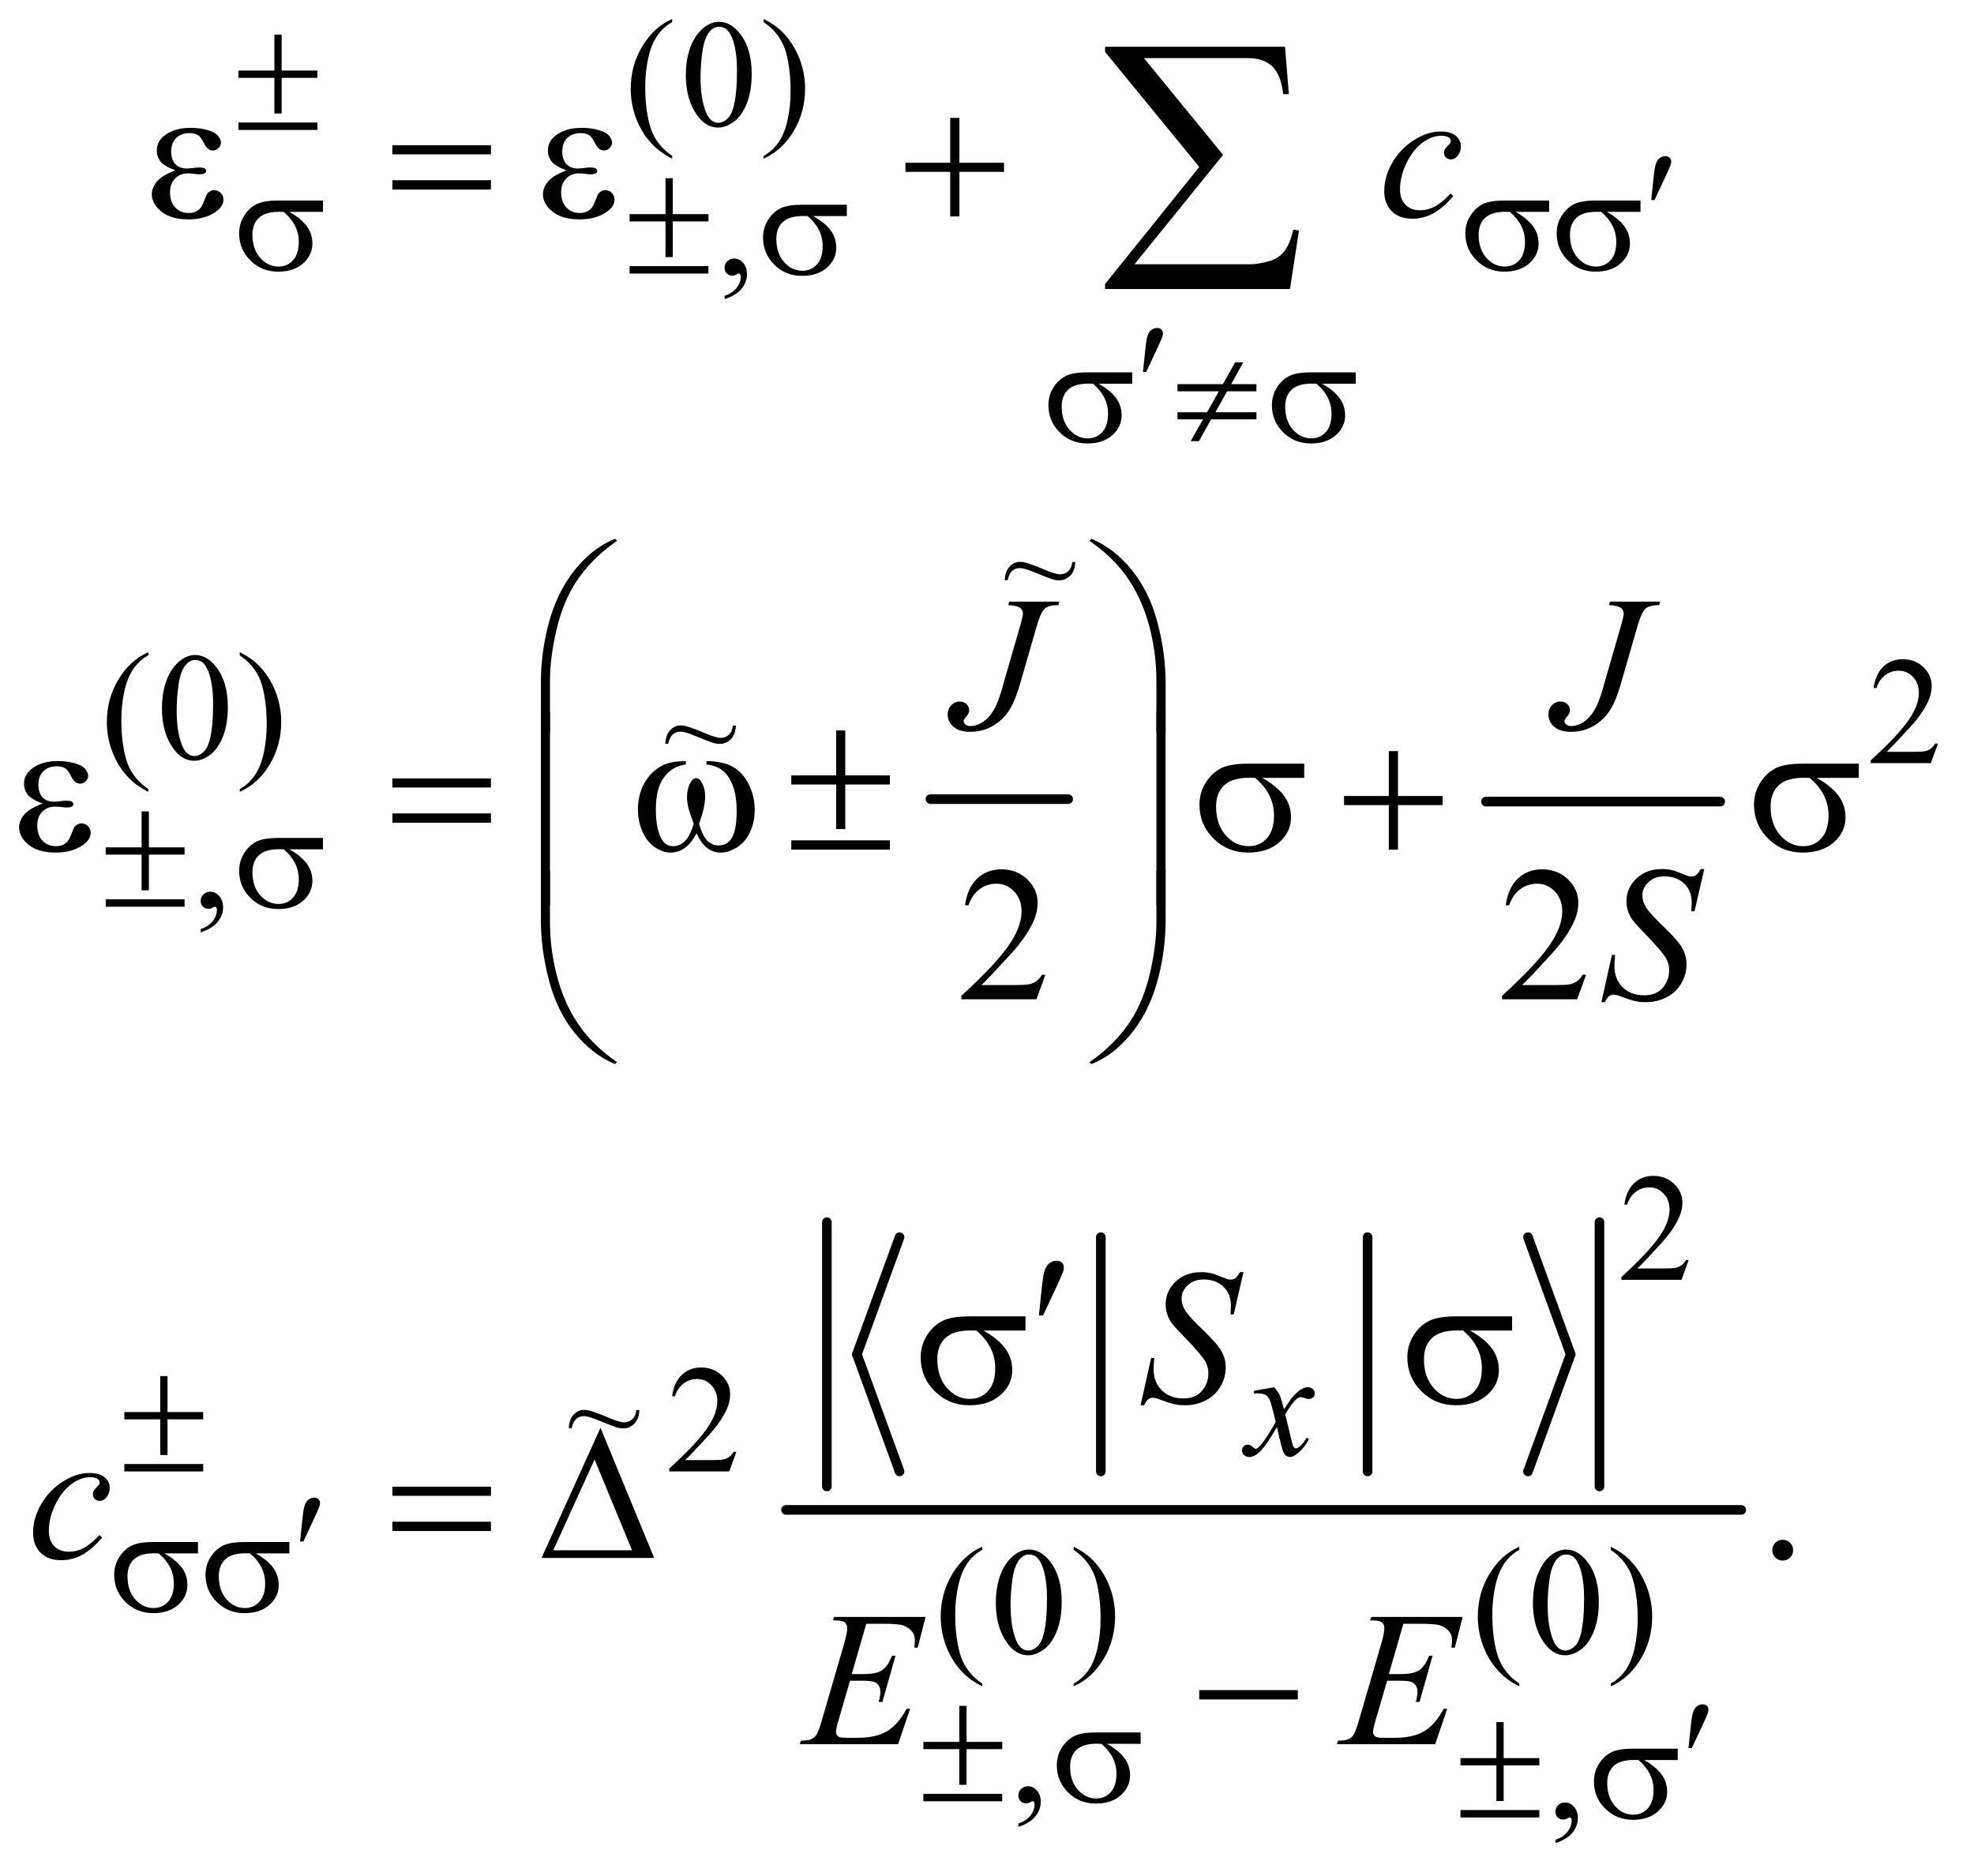 <?xml version="1.0" encoding="UTF-8"?>
<!DOCTYPE svg PUBLIC '-//W3C//DTD SVG 1.0//EN'
          'http://www.w3.org/TR/2001/REC-SVG-20010904/DTD/svg10.dtd'>
<svg stroke-dasharray="none" shape-rendering="auto" xmlns="http://www.w3.org/2000/svg" font-family="'Dialog'" text-rendering="auto" width="161" fill-opacity="1" color-interpolation="auto" color-rendering="auto" preserveAspectRatio="xMidYMid meet" font-size="12px" viewBox="0 0 161 153" fill="black" xmlns:xlink="http://www.w3.org/1999/xlink" stroke="black" image-rendering="auto" stroke-miterlimit="10" stroke-linecap="square" stroke-linejoin="miter" font-style="normal" stroke-width="1" height="153" stroke-dashoffset="0" font-weight="normal" stroke-opacity="1"
><!--Generated by the Batik Graphics2D SVG Generator--><defs id="genericDefs"
  /><g
  ><defs id="defs1"
    ><clipPath clipPathUnits="userSpaceOnUse" id="clipPath1"
      ><path d="M1.047 1.794 L103.018 1.794 L103.018 98.832 L1.047 98.832 L1.047 1.794 Z"
      /></clipPath
      ><clipPath clipPathUnits="userSpaceOnUse" id="clipPath2"
      ><path d="M33.457 57.301 L33.457 3157.574 L3291.324 3157.574 L3291.324 57.301 Z"
      /></clipPath
      ><clipPath clipPathUnits="userSpaceOnUse" id="clipPath3"
      ><path d="M1.047 1.794 L1.047 98.832 L103.018 98.832 L103.018 1.794 Z"
      /></clipPath
    ></defs
    ><g stroke-width="16" transform="scale(1.576,1.576) translate(-1.047,-1.794) matrix(0.031,0,0,0.031,0,0)" stroke-linejoin="round" stroke-linecap="round"
    ><line y2="1392" fill="none" x1="1587" clip-path="url(#clipPath2)" x2="1817" y1="1392"
    /></g
    ><g stroke-width="16" transform="matrix(0.049,0,0,0.049,-1.65,-2.826)" stroke-linejoin="round" stroke-linecap="round"
    ><line y2="1392" fill="none" x1="2507" clip-path="url(#clipPath2)" x2="2897" y1="1392"
    /></g
    ><g stroke-width="16" transform="matrix(0.049,0,0,0.049,-1.65,-2.826)" stroke-linejoin="round" stroke-linecap="round"
    ><line y2="2312" fill="none" x1="1531" clip-path="url(#clipPath2)" x2="1460" y1="2117"
    /></g
    ><g stroke-width="16" transform="matrix(0.049,0,0,0.049,-1.65,-2.826)" stroke-linejoin="round" stroke-linecap="round"
    ><line y2="2507" fill="none" x1="1460" clip-path="url(#clipPath2)" x2="1531" y1="2312"
    /></g
    ><g stroke-width="16" transform="matrix(0.049,0,0,0.049,-1.65,-2.826)" stroke-linejoin="round" stroke-linecap="round"
    ><line y2="2507" fill="none" x1="1866" clip-path="url(#clipPath2)" x2="1866" y1="2117"
    /></g
    ><g stroke-width="16" transform="matrix(0.049,0,0,0.049,-1.65,-2.826)" stroke-linejoin="round" stroke-linecap="round"
    ><line y2="2507" fill="none" x1="2310" clip-path="url(#clipPath2)" x2="2310" y1="2117"
    /></g
    ><g stroke-width="16" transform="matrix(0.049,0,0,0.049,-1.65,-2.826)" stroke-linejoin="round" stroke-linecap="round"
    ><line y2="2312" fill="none" x1="2577" clip-path="url(#clipPath2)" x2="2648" y1="2117"
    /></g
    ><g stroke-width="16" transform="matrix(0.049,0,0,0.049,-1.65,-2.826)" stroke-linejoin="round" stroke-linecap="round"
    ><line y2="2507" fill="none" x1="2648" clip-path="url(#clipPath2)" x2="2577" y1="2312"
    /></g
    ><g stroke-width="16" transform="matrix(0.049,0,0,0.049,-1.65,-2.826)" stroke-linejoin="round" stroke-linecap="round"
    ><line y2="2532" fill="none" x1="1410" clip-path="url(#clipPath2)" x2="1410" y1="2092"
    /></g
    ><g stroke-width="16" transform="matrix(0.049,0,0,0.049,-1.65,-2.826)" stroke-linejoin="round" stroke-linecap="round"
    ><line y2="2532" fill="none" x1="2696" clip-path="url(#clipPath2)" x2="2696" y1="2092"
    /></g
    ><g stroke-width="16" transform="matrix(0.049,0,0,0.049,-1.65,-2.826)" stroke-linejoin="round" stroke-linecap="round"
    ><line y2="2571" fill="none" x1="1342" clip-path="url(#clipPath2)" x2="2932" y1="2571"
    /></g
    ><g transform="matrix(0.049,0,0,0.049,-1.65,-2.826)"
    ><path d="M1152.5 317.125 L1152.5 321.75 Q1133.625 312.25 1121 299.5 Q1103 281.375 1093.25 256.75 Q1083.5 232.125 1083.5 205.625 Q1083.5 166.875 1102.625 134.938 Q1121.75 103 1152.5 89.25 L1152.5 94.5 Q1137.125 103 1127.25 117.75 Q1117.375 132.5 1112.5 155.125 Q1107.625 177.75 1107.625 202.375 Q1107.625 229.125 1111.75 251 Q1115 268.25 1119.625 278.688 Q1124.25 289.125 1132.062 298.75 Q1139.875 308.375 1152.5 317.125 ZM1175.25 183.25 Q1175.25 154.25 1184 133.312 Q1192.75 112.375 1207.25 102.125 Q1218.5 94 1230.5 94 Q1250 94 1265.5 113.875 Q1284.875 138.5 1284.875 180.625 Q1284.875 210.125 1276.375 230.75 Q1267.875 251.375 1254.688 260.688 Q1241.5 270 1229.25 270 Q1205 270 1188.875 241.375 Q1175.25 217.25 1175.25 183.25 ZM1199.75 186.375 Q1199.75 221.375 1208.375 243.5 Q1215.5 262.125 1229.625 262.125 Q1236.375 262.125 1243.625 256.062 Q1250.875 250 1254.625 235.75 Q1260.375 214.25 1260.375 175.125 Q1260.375 146.125 1254.375 126.75 Q1249.875 112.375 1242.75 106.375 Q1237.625 102.25 1230.375 102.25 Q1221.875 102.25 1215.25 109.875 Q1206.25 120.25 1203 142.5 Q1199.75 164.75 1199.75 186.375 ZM1304.75 94.5 L1304.75 89.25 Q1323.75 98.625 1336.375 111.375 Q1354.25 129.625 1364 154.188 Q1373.75 178.75 1373.75 205.375 Q1373.75 244.125 1354.688 276.062 Q1335.625 308 1304.75 321.75 L1304.75 317.125 Q1320.125 308.5 1330.062 293.812 Q1340 279.125 1344.812 256.438 Q1349.625 233.75 1349.625 209.125 Q1349.625 182.5 1345.5 160.5 Q1342.375 143.25 1337.688 132.875 Q1333 122.5 1325.25 112.875 Q1317.5 103.25 1304.75 94.5 Z" stroke="none" clip-path="url(#clipPath2)"
    /></g
    ><g transform="matrix(0.049,0,0,0.049,-1.65,-2.826)"
    ><path d="M1239.75 555.625 L1239.75 550.125 Q1252.625 545.875 1259.688 536.938 Q1266.75 528 1266.75 518 Q1266.75 515.625 1265.625 514 Q1264.75 512.875 1263.875 512.875 Q1262.5 512.875 1257.875 515.375 Q1255.625 516.5 1253.125 516.5 Q1247 516.5 1243.375 512.875 Q1239.75 509.25 1239.75 502.875 Q1239.75 496.75 1244.438 492.375 Q1249.125 488 1255.875 488 Q1264.125 488 1270.562 495.188 Q1277 502.375 1277 514.25 Q1277 527.125 1268.062 538.188 Q1259.125 549.25 1239.75 555.625 Z" stroke="none" clip-path="url(#clipPath2)"
    /></g
    ><g transform="matrix(0.049,0,0,0.049,-1.65,-2.826)"
    ><path d="M280.5 1371.125 L280.5 1375.75 Q261.625 1366.25 249 1353.5 Q231 1335.375 221.25 1310.75 Q211.5 1286.125 211.5 1259.625 Q211.5 1220.875 230.625 1188.938 Q249.75 1157 280.5 1143.25 L280.5 1148.5 Q265.125 1157 255.25 1171.75 Q245.375 1186.5 240.5 1209.125 Q235.625 1231.75 235.625 1256.375 Q235.625 1283.125 239.75 1305 Q243 1322.25 247.625 1332.688 Q252.25 1343.125 260.062 1352.75 Q267.875 1362.375 280.5 1371.125 ZM303.25 1237.25 Q303.25 1208.25 312 1187.312 Q320.75 1166.375 335.25 1156.125 Q346.5 1148 358.5 1148 Q378 1148 393.5 1167.875 Q412.875 1192.5 412.875 1234.625 Q412.875 1264.125 404.375 1284.75 Q395.875 1305.375 382.688 1314.688 Q369.5 1324 357.25 1324 Q333 1324 316.875 1295.375 Q303.25 1271.25 303.25 1237.25 ZM327.75 1240.375 Q327.75 1275.375 336.375 1297.5 Q343.5 1316.125 357.625 1316.125 Q364.375 1316.125 371.625 1310.062 Q378.875 1304 382.625 1289.75 Q388.375 1268.25 388.375 1229.125 Q388.375 1200.125 382.375 1180.75 Q377.875 1166.375 370.75 1160.375 Q365.625 1156.25 358.375 1156.25 Q349.875 1156.25 343.25 1163.875 Q334.25 1174.25 331 1196.5 Q327.75 1218.75 327.75 1240.375 ZM432.75 1148.5 L432.75 1143.25 Q451.75 1152.625 464.375 1165.375 Q482.25 1183.625 492 1208.188 Q501.75 1232.75 501.75 1259.375 Q501.75 1298.125 482.688 1330.062 Q463.625 1362 432.75 1375.75 L432.75 1371.125 Q448.125 1362.5 458.062 1347.812 Q468 1333.125 472.812 1310.438 Q477.625 1287.75 477.625 1263.125 Q477.625 1236.5 473.5 1214.5 Q470.375 1197.25 465.688 1186.875 Q461 1176.5 453.25 1166.875 Q445.5 1157.25 432.75 1148.5 Z" stroke="none" clip-path="url(#clipPath2)"
    /></g
    ><g transform="matrix(0.049,0,0,0.049,-1.65,-2.826)"
    ><path d="M3259.375 1295.375 L3247.5 1328 L3147.5 1328 L3147.5 1323.375 Q3191.625 1283.125 3209.625 1257.625 Q3227.625 1232.125 3227.625 1211 Q3227.625 1194.875 3217.75 1184.5 Q3207.875 1174.125 3194.125 1174.125 Q3181.625 1174.125 3171.688 1181.438 Q3161.75 1188.75 3157 1202.875 L3152.375 1202.875 Q3155.5 1179.75 3168.438 1167.375 Q3181.375 1155 3200.75 1155 Q3221.375 1155 3235.188 1168.25 Q3249 1181.5 3249 1199.5 Q3249 1212.375 3243 1225.25 Q3233.75 1245.5 3213 1268.125 Q3181.875 1302.125 3174.125 1309.125 L3218.375 1309.125 Q3231.875 1309.125 3237.312 1308.125 Q3242.75 1307.125 3247.125 1304.062 Q3251.5 1301 3254.75 1295.375 L3259.375 1295.375 Z" stroke="none" clip-path="url(#clipPath2)"
    /></g
    ><g transform="matrix(0.049,0,0,0.049,-1.65,-2.826)"
    ><path d="M367.75 1609.625 L367.75 1604.125 Q380.625 1599.875 387.688 1590.938 Q394.75 1582 394.75 1572 Q394.75 1569.625 393.625 1568 Q392.75 1566.875 391.875 1566.875 Q390.5 1566.875 385.875 1569.375 Q383.625 1570.5 381.125 1570.5 Q375 1570.5 371.375 1566.875 Q367.75 1563.25 367.75 1556.875 Q367.75 1550.75 372.438 1546.375 Q377.125 1542 383.875 1542 Q392.125 1542 398.562 1549.188 Q405 1556.375 405 1568.25 Q405 1581.125 396.062 1592.188 Q387.125 1603.25 367.75 1609.625 Z" stroke="none" clip-path="url(#clipPath2)"
    /></g
    ><g transform="matrix(0.049,0,0,0.049,-1.65,-2.826)"
    ><path d="M2844.375 2155.375 L2832.5 2188 L2732.5 2188 L2732.5 2183.375 Q2776.625 2143.125 2794.625 2117.625 Q2812.625 2092.125 2812.625 2071 Q2812.625 2054.875 2802.75 2044.5 Q2792.875 2034.125 2779.125 2034.125 Q2766.625 2034.125 2756.688 2041.438 Q2746.75 2048.75 2742 2062.875 L2737.375 2062.875 Q2740.5 2039.75 2753.438 2027.375 Q2766.375 2015 2785.75 2015 Q2806.375 2015 2820.188 2028.25 Q2834 2041.5 2834 2059.5 Q2834 2072.375 2828 2085.25 Q2818.75 2105.5 2798 2128.125 Q2766.875 2162.125 2759.125 2169.125 L2803.375 2169.125 Q2816.875 2169.125 2822.312 2168.125 Q2827.75 2167.125 2832.125 2164.062 Q2836.5 2161 2839.75 2155.375 L2844.375 2155.375 Z" stroke="none" clip-path="url(#clipPath2)"
    /></g
    ><g transform="matrix(0.049,0,0,0.049,-1.65,-2.826)"
    ><path d="M1259.375 2474.375 L1247.5 2507 L1147.5 2507 L1147.5 2502.375 Q1191.625 2462.125 1209.625 2436.625 Q1227.625 2411.125 1227.625 2390 Q1227.625 2373.875 1217.75 2363.5 Q1207.875 2353.125 1194.125 2353.125 Q1181.625 2353.125 1171.688 2360.438 Q1161.75 2367.75 1157 2381.875 L1152.375 2381.875 Q1155.5 2358.75 1168.438 2346.375 Q1181.375 2334 1200.75 2334 Q1221.375 2334 1235.188 2347.25 Q1249 2360.5 1249 2378.5 Q1249 2391.375 1243 2404.25 Q1233.75 2424.5 1213 2447.125 Q1181.875 2481.125 1174.125 2488.125 L1218.375 2488.125 Q1231.875 2488.125 1237.312 2487.125 Q1242.75 2486.125 1247.125 2483.062 Q1251.5 2480 1254.75 2474.375 L1259.375 2474.375 Z" stroke="none" clip-path="url(#clipPath2)"
    /></g
    ><g transform="matrix(0.049,0,0,0.049,-1.65,-2.826)"
    ><path d="M1668.5 2860.125 L1668.5 2864.75 Q1649.625 2855.25 1637 2842.5 Q1619 2824.375 1609.25 2799.75 Q1599.5 2775.125 1599.5 2748.625 Q1599.5 2709.875 1618.625 2677.938 Q1637.75 2646 1668.5 2632.25 L1668.5 2637.5 Q1653.125 2646 1643.25 2660.75 Q1633.375 2675.5 1628.5 2698.125 Q1623.625 2720.75 1623.625 2745.375 Q1623.625 2772.125 1627.75 2794 Q1631 2811.25 1635.625 2821.688 Q1640.25 2832.125 1648.062 2841.75 Q1655.875 2851.375 1668.5 2860.125 ZM1691.25 2726.25 Q1691.25 2697.25 1700 2676.312 Q1708.75 2655.375 1723.25 2645.125 Q1734.5 2637 1746.5 2637 Q1766 2637 1781.5 2656.875 Q1800.875 2681.5 1800.875 2723.625 Q1800.875 2753.125 1792.375 2773.75 Q1783.875 2794.375 1770.688 2803.688 Q1757.5 2813 1745.25 2813 Q1721 2813 1704.875 2784.375 Q1691.25 2760.25 1691.25 2726.25 ZM1715.75 2729.375 Q1715.75 2764.375 1724.375 2786.5 Q1731.5 2805.125 1745.625 2805.125 Q1752.375 2805.125 1759.625 2799.062 Q1766.875 2793 1770.625 2778.75 Q1776.375 2757.25 1776.375 2718.125 Q1776.375 2689.125 1770.375 2669.75 Q1765.875 2655.375 1758.75 2649.375 Q1753.625 2645.25 1746.375 2645.25 Q1737.875 2645.25 1731.25 2652.875 Q1722.25 2663.25 1719 2685.5 Q1715.75 2707.75 1715.75 2729.375 ZM1820.75 2637.5 L1820.75 2632.25 Q1839.75 2641.625 1852.375 2654.375 Q1870.25 2672.625 1880 2697.188 Q1889.75 2721.75 1889.75 2748.375 Q1889.75 2787.125 1870.688 2819.062 Q1851.625 2851 1820.75 2864.75 L1820.75 2860.125 Q1836.125 2851.5 1846.062 2836.812 Q1856 2822.125 1860.812 2799.438 Q1865.625 2776.75 1865.625 2752.125 Q1865.625 2725.5 1861.5 2703.5 Q1858.375 2686.25 1853.688 2675.875 Q1849 2665.5 1841.25 2655.875 Q1833.5 2646.25 1820.75 2637.5 ZM2562.5 2860.125 L2562.5 2864.75 Q2543.625 2855.25 2531 2842.5 Q2513 2824.375 2503.25 2799.75 Q2493.5 2775.125 2493.5 2748.625 Q2493.5 2709.875 2512.625 2677.938 Q2531.75 2646 2562.5 2632.25 L2562.5 2637.5 Q2547.125 2646 2537.25 2660.75 Q2527.375 2675.5 2522.5 2698.125 Q2517.625 2720.75 2517.625 2745.375 Q2517.625 2772.125 2521.75 2794 Q2525 2811.25 2529.625 2821.688 Q2534.25 2832.125 2542.062 2841.75 Q2549.875 2851.375 2562.5 2860.125 ZM2585.25 2726.25 Q2585.25 2697.25 2594 2676.312 Q2602.75 2655.375 2617.25 2645.125 Q2628.5 2637 2640.5 2637 Q2660 2637 2675.5 2656.875 Q2694.875 2681.5 2694.875 2723.625 Q2694.875 2753.125 2686.375 2773.75 Q2677.875 2794.375 2664.688 2803.688 Q2651.5 2813 2639.25 2813 Q2615 2813 2598.875 2784.375 Q2585.25 2760.25 2585.25 2726.25 ZM2609.75 2729.375 Q2609.75 2764.375 2618.375 2786.5 Q2625.5 2805.125 2639.625 2805.125 Q2646.375 2805.125 2653.625 2799.062 Q2660.875 2793 2664.625 2778.75 Q2670.375 2757.25 2670.375 2718.125 Q2670.375 2689.125 2664.375 2669.75 Q2659.875 2655.375 2652.75 2649.375 Q2647.625 2645.25 2640.375 2645.25 Q2631.875 2645.25 2625.25 2652.875 Q2616.25 2663.25 2613 2685.5 Q2609.75 2707.75 2609.75 2729.375 ZM2714.75 2637.5 L2714.75 2632.25 Q2733.75 2641.625 2746.375 2654.375 Q2764.25 2672.625 2774 2697.188 Q2783.75 2721.75 2783.75 2748.375 Q2783.75 2787.125 2764.688 2819.062 Q2745.625 2851 2714.75 2864.75 L2714.75 2860.125 Q2730.125 2851.5 2740.062 2836.812 Q2750 2822.125 2754.812 2799.438 Q2759.625 2776.75 2759.625 2752.125 Q2759.625 2725.5 2755.5 2703.5 Q2752.375 2686.25 2747.688 2675.875 Q2743 2665.5 2735.25 2655.875 Q2727.5 2646.25 2714.75 2637.5 Z" stroke="none" clip-path="url(#clipPath2)"
    /></g
    ><g transform="matrix(0.049,0,0,0.049,-1.65,-2.826)"
    ><path d="M1728.75 3098.625 L1728.75 3093.125 Q1741.625 3088.875 1748.688 3079.938 Q1755.75 3071 1755.75 3061 Q1755.75 3058.625 1754.625 3057 Q1753.75 3055.875 1752.875 3055.875 Q1751.5 3055.875 1746.875 3058.375 Q1744.625 3059.5 1742.125 3059.5 Q1736 3059.5 1732.375 3055.875 Q1728.75 3052.25 1728.75 3045.875 Q1728.75 3039.75 1733.438 3035.375 Q1738.125 3031 1744.875 3031 Q1753.125 3031 1759.562 3038.188 Q1766 3045.375 1766 3057.25 Q1766 3070.125 1757.062 3081.188 Q1748.125 3092.25 1728.75 3098.625 Z" stroke="none" clip-path="url(#clipPath2)"
    /></g
    ><g transform="matrix(0.049,0,0,0.049,-1.65,-2.826)"
    ><path d="M2622.75 3125.625 L2622.75 3120.125 Q2635.625 3115.875 2642.688 3106.938 Q2649.75 3098 2649.75 3088 Q2649.75 3085.625 2648.625 3084 Q2647.75 3082.875 2646.875 3082.875 Q2645.5 3082.875 2640.875 3085.375 Q2638.625 3086.5 2636.125 3086.5 Q2630 3086.5 2626.375 3082.875 Q2622.75 3079.25 2622.75 3072.875 Q2622.75 3066.75 2627.438 3062.375 Q2632.125 3058 2638.875 3058 Q2647.125 3058 2653.562 3065.188 Q2660 3072.375 2660 3084.25 Q2660 3097.125 2651.062 3108.188 Q2642.125 3119.25 2622.75 3125.625 Z" stroke="none" clip-path="url(#clipPath2)"
    /></g
    ><g transform="matrix(0.049,0,0,0.049,-1.65,-2.826)"
    ><path d="M1773.719 1680.219 L1758.875 1721 L1633.875 1721 L1633.875 1715.219 Q1689.031 1664.906 1711.531 1633.031 Q1734.031 1601.156 1734.031 1574.75 Q1734.031 1554.594 1721.688 1541.625 Q1709.344 1528.656 1692.156 1528.656 Q1676.531 1528.656 1664.109 1537.797 Q1651.688 1546.938 1645.75 1564.594 L1639.969 1564.594 Q1643.875 1535.688 1660.047 1520.219 Q1676.219 1504.75 1700.438 1504.75 Q1726.219 1504.75 1743.484 1521.312 Q1760.75 1537.875 1760.75 1560.375 Q1760.75 1576.469 1753.25 1592.562 Q1741.688 1617.875 1715.75 1646.156 Q1676.844 1688.656 1667.156 1697.406 L1722.469 1697.406 Q1739.344 1697.406 1746.141 1696.156 Q1752.938 1694.906 1758.406 1691.078 Q1763.875 1687.25 1767.938 1680.219 L1773.719 1680.219 ZM2673.719 1680.219 L2658.875 1721 L2533.875 1721 L2533.875 1715.219 Q2589.031 1664.906 2611.531 1633.031 Q2634.031 1601.156 2634.031 1574.75 Q2634.031 1554.594 2621.688 1541.625 Q2609.344 1528.656 2592.156 1528.656 Q2576.531 1528.656 2564.109 1537.797 Q2551.688 1546.938 2545.75 1564.594 L2539.969 1564.594 Q2543.875 1535.688 2560.047 1520.219 Q2576.219 1504.75 2600.438 1504.75 Q2626.219 1504.75 2643.484 1521.312 Q2660.75 1537.875 2660.75 1560.375 Q2660.75 1576.469 2653.25 1592.562 Q2641.688 1617.875 2615.75 1646.156 Q2576.844 1688.656 2567.156 1697.406 L2622.469 1697.406 Q2639.344 1697.406 2646.141 1696.156 Q2652.938 1694.906 2658.406 1691.078 Q2663.875 1687.25 2667.938 1680.219 L2673.719 1680.219 Z" stroke="none" clip-path="url(#clipPath2)"
    /></g
    ><g transform="matrix(0.049,0,0,0.049,-1.65,-2.826)"
    ><path d="M3001 2620.688 Q3008.344 2620.688 3013.344 2625.766 Q3018.344 2630.844 3018.344 2638.031 Q3018.344 2645.219 3013.266 2650.297 Q3008.188 2655.375 3001 2655.375 Q2993.812 2655.375 2988.734 2650.297 Q2983.656 2645.219 2983.656 2638.031 Q2983.656 2630.688 2988.734 2625.688 Q2993.812 2620.688 3001 2620.688 Z" stroke="none" clip-path="url(#clipPath2)"
    /></g
    ><g transform="matrix(0.049,0,0,0.049,-1.65,-2.826)"
    ><path d="M2154.375 2366.875 Q2160.5 2373.375 2163.625 2379.875 Q2165.875 2384.375 2171 2403.5 L2182 2387 Q2186.375 2381 2192.625 2375.562 Q2198.875 2370.125 2203.625 2368.125 Q2206.625 2366.875 2210.25 2366.875 Q2215.625 2366.875 2218.812 2369.75 Q2222 2372.625 2222 2376.75 Q2222 2381.5 2220.125 2383.25 Q2216.625 2386.375 2212.125 2386.375 Q2209.5 2386.375 2206.5 2385.25 Q2200.625 2383.25 2198.625 2383.25 Q2195.625 2383.25 2191.5 2386.75 Q2183.75 2393.25 2173 2411.875 L2183.25 2454.875 Q2185.625 2464.75 2187.25 2466.688 Q2188.875 2468.625 2190.5 2468.625 Q2193.125 2468.625 2196.625 2465.75 Q2203.5 2460 2208.375 2450.75 L2212.75 2453 Q2204.875 2467.75 2192.75 2477.5 Q2185.875 2483 2181.125 2483 Q2174.125 2483 2170 2475.125 Q2167.375 2470.25 2159.125 2433.125 Q2139.625 2467 2127.875 2476.75 Q2120.25 2483 2113.125 2483 Q2108.125 2483 2104 2479.375 Q2101 2476.625 2101 2472 Q2101 2467.875 2103.75 2465.125 Q2106.5 2462.375 2110.5 2462.375 Q2114.5 2462.375 2119 2466.375 Q2122.25 2469.25 2124 2469.25 Q2125.5 2469.25 2127.875 2467.25 Q2133.75 2462.5 2143.875 2446.75 Q2154 2431 2157.125 2424 Q2149.375 2393.625 2148.75 2391.875 Q2145.875 2383.75 2141.25 2380.375 Q2136.625 2377 2127.625 2377 Q2124.75 2377 2121 2377.25 L2121 2372.75 L2154.375 2366.875 Z" stroke="none" clip-path="url(#clipPath2)"
    /></g
    ><g transform="matrix(0.049,0,0,0.049,-1.65,-2.826)"
    ><path d="M2452.594 383.938 Q2436.344 403.469 2419.781 412.609 Q2403.219 421.75 2384.781 421.75 Q2362.594 421.75 2350.172 409.25 Q2337.75 396.75 2337.75 375.656 Q2337.75 351.75 2351.109 328.625 Q2364.469 305.5 2387.047 291.047 Q2409.625 276.594 2431.344 276.594 Q2448.375 276.594 2456.812 283.703 Q2465.25 290.812 2465.25 301.125 Q2465.25 310.812 2459.312 317.688 Q2454.938 323 2448.531 323 Q2443.688 323 2440.484 319.875 Q2437.281 316.75 2437.281 312.062 Q2437.281 309.094 2438.453 306.594 Q2439.625 304.094 2443.297 300.578 Q2446.969 297.062 2447.75 295.5 Q2448.531 293.938 2448.531 292.219 Q2448.531 288.938 2445.562 286.75 Q2441.031 283.625 2432.75 283.625 Q2417.438 283.625 2402.438 294.406 Q2387.438 305.188 2376.812 325.031 Q2364 349.094 2364 373.156 Q2364 389.094 2373.062 398.391 Q2382.125 407.688 2397.75 407.688 Q2409.781 407.688 2421.578 401.672 Q2433.375 395.656 2448.062 379.875 L2452.594 383.938 Z" stroke="none" clip-path="url(#clipPath2)"
    /></g
    ><g transform="matrix(0.049,0,0,0.049,-1.65,-2.826)"
    ><path d="M1713.562 1059.125 L1797 1059.125 L1795.281 1064.906 Q1779.188 1065.062 1772.625 1070.766 Q1766.062 1076.469 1758.875 1101.312 L1732 1194.594 Q1724.344 1221 1716.531 1234.906 Q1706.062 1253.656 1688.328 1264.75 Q1670.594 1275.844 1648.562 1275.844 Q1630.438 1275.844 1620.75 1267.484 Q1611.062 1259.125 1611.062 1247.25 Q1611.062 1237.875 1616.922 1231.625 Q1622.781 1225.375 1630.906 1225.375 Q1637.938 1225.375 1642.391 1229.594 Q1646.844 1233.812 1646.844 1239.906 Q1646.844 1244.906 1642.781 1249.594 Q1637.625 1255.531 1637.625 1257.719 Q1637.625 1261 1640.594 1263.656 Q1643.562 1266.312 1648.562 1266.312 Q1655.75 1266.312 1663.484 1262.875 Q1671.219 1259.438 1678.016 1252.406 Q1684.812 1245.375 1689.891 1235.531 Q1694.969 1225.688 1700.281 1208.656 L1707.938 1181.625 L1731.219 1101.312 Q1736.375 1083.656 1736.375 1079.281 Q1736.375 1073.344 1731.688 1069.594 Q1727 1065.844 1711.844 1064.906 L1713.562 1059.125 ZM2713.562 1059.125 L2797 1059.125 L2795.281 1064.906 Q2779.188 1065.062 2772.625 1070.766 Q2766.062 1076.469 2758.875 1101.312 L2732 1194.594 Q2724.344 1221 2716.531 1234.906 Q2706.062 1253.656 2688.328 1264.75 Q2670.594 1275.844 2648.562 1275.844 Q2630.438 1275.844 2620.75 1267.484 Q2611.062 1259.125 2611.062 1247.25 Q2611.062 1237.875 2616.922 1231.625 Q2622.781 1225.375 2630.906 1225.375 Q2637.938 1225.375 2642.391 1229.594 Q2646.844 1233.812 2646.844 1239.906 Q2646.844 1244.906 2642.781 1249.594 Q2637.625 1255.531 2637.625 1257.719 Q2637.625 1261 2640.594 1263.656 Q2643.562 1266.312 2648.562 1266.312 Q2655.75 1266.312 2663.484 1262.875 Q2671.219 1259.438 2678.016 1252.406 Q2684.812 1245.375 2689.891 1235.531 Q2694.969 1225.688 2700.281 1208.656 L2707.938 1181.625 L2731.219 1101.312 Q2736.375 1083.656 2736.375 1079.281 Q2736.375 1073.344 2731.688 1069.594 Q2727 1065.844 2711.844 1064.906 L2713.562 1059.125 Z" stroke="none" clip-path="url(#clipPath2)"
    /></g
    ><g transform="matrix(0.049,0,0,0.049,-1.65,-2.826)"
    ><path d="M2699.188 1725.844 L2716.688 1647.25 L2722 1647.25 Q2720.906 1658.656 2720.906 1666.156 Q2720.906 1687.562 2734.578 1701 Q2748.25 1714.438 2770.281 1714.438 Q2790.75 1714.438 2801.375 1701.859 Q2812 1689.281 2812 1672.875 Q2812 1662.25 2807.156 1653.5 Q2799.812 1640.531 2767.938 1607.875 Q2752.469 1592.25 2748.094 1584.594 Q2740.906 1571.938 2740.906 1558.031 Q2740.906 1535.844 2757.469 1520.062 Q2774.031 1504.281 2799.969 1504.281 Q2808.719 1504.281 2816.531 1506 Q2821.375 1506.938 2834.188 1512.25 Q2843.25 1515.844 2844.188 1516.156 Q2846.375 1516.625 2849.031 1516.625 Q2853.562 1516.625 2856.844 1514.281 Q2860.125 1511.938 2864.5 1504.281 L2870.438 1504.281 L2854.188 1574.594 L2848.875 1574.594 Q2849.5 1565.219 2849.5 1559.438 Q2849.5 1540.531 2837 1528.5 Q2824.5 1516.469 2804.031 1516.469 Q2787.781 1516.469 2777.625 1526 Q2767.469 1535.531 2767.469 1548.031 Q2767.469 1558.969 2773.953 1568.891 Q2780.438 1578.812 2803.797 1601.234 Q2827.156 1623.656 2834.031 1636.234 Q2840.906 1648.812 2840.906 1663.031 Q2840.906 1679.125 2832.391 1694.203 Q2823.875 1709.281 2807.938 1717.562 Q2792 1725.844 2773.094 1725.844 Q2763.719 1725.844 2755.594 1724.125 Q2747.469 1722.406 2729.656 1715.688 Q2723.562 1713.344 2719.5 1713.344 Q2710.281 1713.344 2705.125 1725.844 L2699.188 1725.844 Z" stroke="none" clip-path="url(#clipPath2)"
    /></g
    ><g transform="matrix(0.049,0,0,0.049,-1.65,-2.826)"
    ><path d="M1932.188 2396.844 L1949.688 2318.25 L1955 2318.25 Q1953.906 2329.656 1953.906 2337.156 Q1953.906 2358.562 1967.578 2372 Q1981.25 2385.438 2003.281 2385.438 Q2023.75 2385.438 2034.375 2372.859 Q2045 2360.281 2045 2343.875 Q2045 2333.25 2040.156 2324.5 Q2032.812 2311.531 2000.938 2278.875 Q1985.469 2263.25 1981.094 2255.594 Q1973.906 2242.938 1973.906 2229.031 Q1973.906 2206.844 1990.469 2191.062 Q2007.031 2175.281 2032.969 2175.281 Q2041.719 2175.281 2049.531 2177 Q2054.375 2177.938 2067.188 2183.25 Q2076.25 2186.844 2077.188 2187.156 Q2079.375 2187.625 2082.031 2187.625 Q2086.562 2187.625 2089.844 2185.281 Q2093.125 2182.938 2097.5 2175.281 L2103.438 2175.281 L2087.188 2245.594 L2081.875 2245.594 Q2082.5 2236.219 2082.5 2230.438 Q2082.5 2211.531 2070 2199.5 Q2057.5 2187.469 2037.031 2187.469 Q2020.781 2187.469 2010.625 2197 Q2000.469 2206.531 2000.469 2219.031 Q2000.469 2229.969 2006.953 2239.891 Q2013.438 2249.812 2036.797 2272.234 Q2060.156 2294.656 2067.031 2307.234 Q2073.906 2319.812 2073.906 2334.031 Q2073.906 2350.125 2065.391 2365.203 Q2056.875 2380.281 2040.938 2388.562 Q2025 2396.844 2006.094 2396.844 Q1996.719 2396.844 1988.594 2395.125 Q1980.469 2393.406 1962.656 2386.688 Q1956.562 2384.344 1952.5 2384.344 Q1943.281 2384.344 1938.125 2396.844 L1932.188 2396.844 Z" stroke="none" clip-path="url(#clipPath2)"
    /></g
    ><g transform="matrix(0.049,0,0,0.049,-1.65,-2.826)"
    ><path d="M203.594 2616.938 Q187.344 2636.469 170.781 2645.609 Q154.219 2654.75 135.781 2654.75 Q113.594 2654.75 101.172 2642.25 Q88.75 2629.75 88.75 2608.656 Q88.75 2584.75 102.109 2561.625 Q115.469 2538.5 138.047 2524.047 Q160.625 2509.594 182.344 2509.594 Q199.375 2509.594 207.812 2516.703 Q216.25 2523.812 216.25 2534.125 Q216.25 2543.812 210.312 2550.688 Q205.938 2556 199.531 2556 Q194.688 2556 191.484 2552.875 Q188.281 2549.75 188.281 2545.062 Q188.281 2542.094 189.453 2539.594 Q190.625 2537.094 194.297 2533.578 Q197.969 2530.062 198.75 2528.5 Q199.531 2526.938 199.531 2525.219 Q199.531 2521.938 196.562 2519.75 Q192.031 2516.625 183.75 2516.625 Q168.438 2516.625 153.438 2527.406 Q138.438 2538.188 127.812 2558.031 Q115 2582.094 115 2606.156 Q115 2622.094 124.062 2631.391 Q133.125 2640.688 148.75 2640.688 Q160.781 2640.688 172.578 2634.672 Q184.375 2628.656 199.062 2612.875 L203.594 2616.938 Z" stroke="none" clip-path="url(#clipPath2)"
    /></g
    ><g transform="matrix(0.049,0,0,0.049,-1.65,-2.826)"
    ><path d="M1475.594 2760.531 L1451.375 2844.281 L1471.219 2844.281 Q1492.469 2844.281 1502 2837.797 Q1511.531 2831.312 1518.406 2813.812 L1524.188 2813.812 L1502.469 2890.688 L1496.219 2890.688 Q1499.031 2881 1499.031 2874.125 Q1499.031 2867.406 1496.297 2863.344 Q1493.562 2859.281 1488.797 2857.328 Q1484.031 2855.375 1468.719 2855.375 L1448.562 2855.375 L1428.094 2925.531 Q1425.125 2935.688 1425.125 2941 Q1425.125 2945.062 1429.031 2948.188 Q1431.688 2950.375 1442.312 2950.375 L1461.062 2950.375 Q1491.531 2950.375 1509.891 2939.594 Q1528.25 2928.812 1542.781 2902.094 L1548.562 2902.094 L1528.562 2961 L1364.812 2961 L1366.844 2955.219 Q1379.031 2954.906 1383.25 2953.031 Q1389.5 2950.219 1392.312 2945.844 Q1396.531 2939.438 1402.312 2918.969 L1439.5 2791.156 Q1443.875 2775.688 1443.875 2767.562 Q1443.875 2761.625 1439.734 2758.266 Q1435.594 2754.906 1423.562 2754.906 L1420.281 2754.906 L1422.156 2749.125 L1574.344 2749.125 L1561.219 2800.219 L1555.438 2800.219 Q1556.531 2793.031 1556.531 2788.188 Q1556.531 2779.906 1552.469 2774.281 Q1547.156 2767.094 1537 2763.344 Q1529.5 2760.531 1502.469 2760.531 L1475.594 2760.531 ZM2369.594 2760.531 L2345.375 2844.281 L2365.219 2844.281 Q2386.469 2844.281 2396 2837.797 Q2405.531 2831.312 2412.406 2813.812 L2418.188 2813.812 L2396.469 2890.688 L2390.219 2890.688 Q2393.031 2881 2393.031 2874.125 Q2393.031 2867.406 2390.297 2863.344 Q2387.562 2859.281 2382.797 2857.328 Q2378.031 2855.375 2362.719 2855.375 L2342.562 2855.375 L2322.094 2925.531 Q2319.125 2935.688 2319.125 2941 Q2319.125 2945.062 2323.031 2948.188 Q2325.688 2950.375 2336.312 2950.375 L2355.062 2950.375 Q2385.531 2950.375 2403.891 2939.594 Q2422.25 2928.812 2436.781 2902.094 L2442.562 2902.094 L2422.562 2961 L2258.812 2961 L2260.844 2955.219 Q2273.031 2954.906 2277.25 2953.031 Q2283.5 2950.219 2286.312 2945.844 Q2290.531 2939.438 2296.312 2918.969 L2333.5 2791.156 Q2337.875 2775.688 2337.875 2767.562 Q2337.875 2761.625 2333.734 2758.266 Q2329.594 2754.906 2317.562 2754.906 L2314.281 2754.906 L2316.156 2749.125 L2468.344 2749.125 L2455.219 2800.219 L2449.438 2800.219 Q2450.531 2793.031 2450.531 2788.188 Q2450.531 2779.906 2446.469 2774.281 Q2441.156 2767.094 2431 2763.344 Q2423.5 2760.531 2396.469 2760.531 L2369.594 2760.531 Z" stroke="none" clip-path="url(#clipPath2)"
    /></g
    ><g transform="matrix(0.049,0,0,0.049,-1.65,-2.826)"
    ><path d="M490.375 115.25 L502.5 115.25 L502.5 175.125 L561.875 175.125 L561.875 187.25 L502.5 187.25 L502.5 246.625 L490.375 246.625 L490.375 187.25 L430.625 187.25 L430.625 175.125 L490.375 175.125 L490.375 115.25 ZM430.625 261.625 L561.875 261.625 L561.875 274 L430.625 274 L430.625 261.625 Z" stroke="none" clip-path="url(#clipPath2)"
    /></g
    ><g transform="matrix(0.049,0,0,0.049,-1.65,-2.826)"
    ><path d="M2782.125 390.625 L2786 353.625 Q2787.625 337.875 2789.25 332.375 Q2791.625 324.5 2795.938 321.062 Q2800.25 317.625 2805.625 317.625 Q2810.125 317.625 2812.75 320.125 Q2815.375 322.625 2815.375 326.5 Q2815.375 329.5 2814.125 332.875 Q2812.5 337.625 2804.875 353.75 L2787.625 390.625 L2782.125 390.625 Z" stroke="none" clip-path="url(#clipPath2)"
    /></g
    ><g transform="matrix(0.049,0,0,0.049,-1.65,-2.826)"
    ><path d="M571.25 410.375 L515.25 410.375 Q534.125 420.875 543.875 433.625 Q553.625 446.375 553.625 463.125 Q553.625 482.375 538.125 496.125 Q522.625 509.875 496.625 509.875 Q469.25 509.875 450.5 491.25 Q431.75 472.625 431.75 446.25 Q431.75 430.375 439.625 417.5 Q447.5 404.625 459.562 398.062 Q471.625 391.5 496.5 391.5 L571.25 391.5 L571.25 410.375 ZM505.875 410.375 Q500.625 410.25 497.875 410.25 Q475.5 410.25 464.688 420.25 Q453.875 430.25 453.875 448.5 Q453.875 472.375 466.75 486.875 Q479.625 501.375 497.25 501.375 Q512 501.375 521.5 490.812 Q531 480.25 531 460.375 Q531 431.625 505.875 410.375 ZM2612.25 410.375 L2556.25 410.375 Q2575.125 420.875 2584.875 433.625 Q2594.625 446.375 2594.625 463.125 Q2594.625 482.375 2579.125 496.125 Q2563.625 509.875 2537.625 509.875 Q2510.25 509.875 2491.5 491.25 Q2472.75 472.625 2472.75 446.25 Q2472.75 430.375 2480.625 417.5 Q2488.5 404.625 2500.562 398.062 Q2512.625 391.5 2537.5 391.5 L2612.25 391.5 L2612.25 410.375 ZM2546.875 410.375 Q2541.625 410.25 2538.875 410.25 Q2516.5 410.25 2505.688 420.25 Q2494.875 430.25 2494.875 448.5 Q2494.875 472.375 2507.75 486.875 Q2520.625 501.375 2538.25 501.375 Q2553 501.375 2562.5 490.812 Q2572 480.25 2572 460.375 Q2572 431.625 2546.875 410.375 ZM2764.25 410.375 L2708.25 410.375 Q2727.125 420.875 2736.875 433.625 Q2746.625 446.375 2746.625 463.125 Q2746.625 482.375 2731.125 496.125 Q2715.625 509.875 2689.625 509.875 Q2662.25 509.875 2643.5 491.25 Q2624.75 472.625 2624.75 446.25 Q2624.75 430.375 2632.625 417.5 Q2640.5 404.625 2652.562 398.062 Q2664.625 391.5 2689.5 391.5 L2764.25 391.5 L2764.25 410.375 ZM2698.875 410.375 Q2693.625 410.25 2690.875 410.25 Q2668.5 410.25 2657.688 420.25 Q2646.875 430.25 2646.875 448.5 Q2646.875 472.375 2659.75 486.875 Q2672.625 501.375 2690.25 501.375 Q2705 501.375 2714.5 490.812 Q2724 480.25 2724 460.375 Q2724 431.625 2698.875 410.375 Z" stroke="none" clip-path="url(#clipPath2)"
    /></g
    ><g transform="matrix(0.049,0,0,0.049,-1.65,-2.826)"
    ><path d="M1141.375 354.25 L1153.5 354.25 L1153.5 414.125 L1212.875 414.125 L1212.875 426.25 L1153.5 426.25 L1153.5 485.625 L1141.375 485.625 L1141.375 426.25 L1081.625 426.25 L1081.625 414.125 L1141.375 414.125 L1141.375 354.25 ZM1081.625 500.625 L1212.875 500.625 L1212.875 513 L1081.625 513 L1081.625 500.625 ZM1443.25 417.375 L1387.25 417.375 Q1406.125 427.875 1415.875 440.625 Q1425.625 453.375 1425.625 470.125 Q1425.625 489.375 1410.125 503.125 Q1394.625 516.875 1368.625 516.875 Q1341.25 516.875 1322.5 498.25 Q1303.75 479.625 1303.75 453.25 Q1303.75 437.375 1311.625 424.5 Q1319.5 411.625 1331.562 405.062 Q1343.625 398.5 1368.5 398.5 L1443.25 398.5 L1443.25 417.375 ZM1377.875 417.375 Q1372.625 417.25 1369.875 417.25 Q1347.5 417.25 1336.688 427.25 Q1325.875 437.25 1325.875 455.5 Q1325.875 479.375 1338.75 493.875 Q1351.625 508.375 1369.25 508.375 Q1384 508.375 1393.5 497.812 Q1403 487.25 1403 467.375 Q1403 438.625 1377.875 417.375 Z" stroke="none" clip-path="url(#clipPath2)"
    /></g
    ><g transform="matrix(0.049,0,0,0.049,-1.65,-2.826)"
    ><path d="M1936.125 676.625 L1940 639.625 Q1941.625 623.875 1943.25 618.375 Q1945.625 610.5 1949.938 607.062 Q1954.25 603.625 1959.625 603.625 Q1964.125 603.625 1966.75 606.125 Q1969.375 608.625 1969.375 612.5 Q1969.375 615.5 1968.125 618.875 Q1966.5 623.625 1958.875 639.75 L1941.625 676.625 L1936.125 676.625 Z" stroke="none" clip-path="url(#clipPath2)"
    /></g
    ><g transform="matrix(0.049,0,0,0.049,-1.65,-2.826)"
    ><path d="M1918.25 696.375 L1862.25 696.375 Q1881.125 706.875 1890.875 719.625 Q1900.625 732.375 1900.625 749.125 Q1900.625 768.375 1885.125 782.125 Q1869.625 795.875 1843.625 795.875 Q1816.25 795.875 1797.5 777.25 Q1778.75 758.625 1778.75 732.25 Q1778.75 716.375 1786.625 703.5 Q1794.5 690.625 1806.562 684.062 Q1818.625 677.5 1843.5 677.5 L1918.25 677.5 L1918.25 696.375 ZM1852.875 696.375 Q1847.625 696.25 1844.875 696.25 Q1822.5 696.25 1811.688 706.25 Q1800.875 716.25 1800.875 734.5 Q1800.875 758.375 1813.75 772.875 Q1826.625 787.375 1844.25 787.375 Q1859 787.375 1868.5 776.812 Q1878 766.25 1878 746.375 Q1878 717.625 1852.875 696.375 ZM1993.625 697.125 L2069.125 697.125 L2089.625 660.75 L2103.125 660.75 L2082.875 697.125 L2125 697.125 L2125 709 L2076.125 709 L2056.75 743.875 L2125 743.875 L2125 755.75 L2049.625 755.75 L2029.25 792 L2015.5 792 L2036.125 755.75 L1993.625 755.75 L1993.625 743.875 L2042.875 743.875 L2062.5 709 L1993.625 709 L1993.625 697.125 ZM2290.25 696.375 L2234.25 696.375 Q2253.125 706.875 2262.875 719.625 Q2272.625 732.375 2272.625 749.125 Q2272.625 768.375 2257.125 782.125 Q2241.625 795.875 2215.625 795.875 Q2188.25 795.875 2169.5 777.25 Q2150.75 758.625 2150.75 732.25 Q2150.75 716.375 2158.625 703.5 Q2166.5 690.625 2178.562 684.062 Q2190.625 677.5 2215.5 677.5 L2290.25 677.5 L2290.25 696.375 ZM2224.875 696.375 Q2219.625 696.25 2216.875 696.25 Q2194.5 696.25 2183.688 706.25 Q2172.875 716.25 2172.875 734.5 Q2172.875 758.375 2185.75 772.875 Q2198.625 787.375 2216.25 787.375 Q2231 787.375 2240.5 776.812 Q2250 766.25 2250 746.375 Q2250 717.625 2224.875 696.375 Z" stroke="none" clip-path="url(#clipPath2)"
    /></g
    ><g transform="matrix(0.049,0,0,0.049,-1.65,-2.826)"
    ><path d="M269.375 1408.25 L281.5 1408.25 L281.5 1468.125 L340.875 1468.125 L340.875 1480.25 L281.5 1480.25 L281.5 1539.625 L269.375 1539.625 L269.375 1480.25 L209.625 1480.25 L209.625 1468.125 L269.375 1468.125 L269.375 1408.25 ZM209.625 1554.625 L340.875 1554.625 L340.875 1567 L209.625 1567 L209.625 1554.625 ZM571.25 1471.375 L515.25 1471.375 Q534.125 1481.875 543.875 1494.625 Q553.625 1507.375 553.625 1524.125 Q553.625 1543.375 538.125 1557.125 Q522.625 1570.875 496.625 1570.875 Q469.25 1570.875 450.5 1552.25 Q431.75 1533.625 431.75 1507.25 Q431.75 1491.375 439.625 1478.5 Q447.5 1465.625 459.562 1459.062 Q471.625 1452.5 496.5 1452.5 L571.25 1452.5 L571.25 1471.375 ZM505.875 1471.375 Q500.625 1471.25 497.875 1471.25 Q475.5 1471.25 464.688 1481.25 Q453.875 1491.25 453.875 1509.5 Q453.875 1533.375 466.75 1547.875 Q479.625 1562.375 497.25 1562.375 Q512 1562.375 521.5 1551.812 Q531 1541.25 531 1521.375 Q531 1492.625 505.875 1471.375 Z" stroke="none" clip-path="url(#clipPath2)"
    /></g
    ><g transform="matrix(0.049,0,0,0.049,-1.65,-2.826)"
    ><path d="M300.375 2348.25 L312.5 2348.25 L312.5 2408.125 L371.875 2408.125 L371.875 2420.25 L312.5 2420.25 L312.5 2479.625 L300.375 2479.625 L300.375 2420.25 L240.625 2420.25 L240.625 2408.125 L300.375 2408.125 L300.375 2348.25 ZM240.625 2494.625 L371.875 2494.625 L371.875 2507 L240.625 2507 L240.625 2494.625 Z" stroke="none" clip-path="url(#clipPath2)"
    /></g
    ><g transform="matrix(0.049,0,0,0.049,-1.65,-2.826)"
    ><path d="M533.125 2623.625 L537 2586.625 Q538.625 2570.875 540.25 2565.375 Q542.625 2557.5 546.938 2554.062 Q551.25 2550.625 556.625 2550.625 Q561.125 2550.625 563.75 2553.125 Q566.375 2555.625 566.375 2559.5 Q566.375 2562.5 565.125 2565.875 Q563.5 2570.625 555.875 2586.75 L538.625 2623.625 L533.125 2623.625 Z" stroke="none" clip-path="url(#clipPath2)"
    /></g
    ><g transform="matrix(0.049,0,0,0.049,-1.65,-2.826)"
    ><path d="M363.25 2643.375 L307.25 2643.375 Q326.125 2653.875 335.875 2666.625 Q345.625 2679.375 345.625 2696.125 Q345.625 2715.375 330.125 2729.125 Q314.625 2742.875 288.625 2742.875 Q261.25 2742.875 242.5 2724.25 Q223.75 2705.625 223.75 2679.25 Q223.75 2663.375 231.625 2650.5 Q239.5 2637.625 251.562 2631.062 Q263.625 2624.5 288.5 2624.5 L363.25 2624.5 L363.25 2643.375 ZM297.875 2643.375 Q292.625 2643.25 289.875 2643.25 Q267.5 2643.25 256.688 2653.25 Q245.875 2663.25 245.875 2681.5 Q245.875 2705.375 258.75 2719.875 Q271.625 2734.375 289.25 2734.375 Q304 2734.375 313.5 2723.812 Q323 2713.25 323 2693.375 Q323 2664.625 297.875 2643.375 ZM515.25 2643.375 L459.25 2643.375 Q478.125 2653.875 487.875 2666.625 Q497.625 2679.375 497.625 2696.125 Q497.625 2715.375 482.125 2729.125 Q466.625 2742.875 440.625 2742.875 Q413.25 2742.875 394.5 2724.25 Q375.75 2705.625 375.75 2679.25 Q375.75 2663.375 383.625 2650.5 Q391.5 2637.625 403.562 2631.062 Q415.625 2624.5 440.5 2624.5 L515.25 2624.5 L515.25 2643.375 ZM449.875 2643.375 Q444.625 2643.25 441.875 2643.25 Q419.5 2643.25 408.688 2653.25 Q397.875 2663.25 397.875 2681.5 Q397.875 2705.375 410.75 2719.875 Q423.625 2734.375 441.25 2734.375 Q456 2734.375 465.5 2723.812 Q475 2713.25 475 2693.375 Q475 2664.625 449.875 2643.375 Z" stroke="none" clip-path="url(#clipPath2)"
    /></g
    ><g transform="matrix(0.049,0,0,0.049,-1.65,-2.826)"
    ><path d="M1630.375 2897.25 L1642.5 2897.25 L1642.5 2957.125 L1701.875 2957.125 L1701.875 2969.25 L1642.5 2969.25 L1642.5 3028.625 L1630.375 3028.625 L1630.375 2969.25 L1570.625 2969.25 L1570.625 2957.125 L1630.375 2957.125 L1630.375 2897.25 ZM1570.625 3043.625 L1701.875 3043.625 L1701.875 3056 L1570.625 3056 L1570.625 3043.625 ZM1932.25 2960.375 L1876.25 2960.375 Q1895.125 2970.875 1904.875 2983.625 Q1914.625 2996.375 1914.625 3013.125 Q1914.625 3032.375 1899.125 3046.125 Q1883.625 3059.875 1857.625 3059.875 Q1830.25 3059.875 1811.5 3041.25 Q1792.75 3022.625 1792.75 2996.25 Q1792.75 2980.375 1800.625 2967.5 Q1808.5 2954.625 1820.562 2948.062 Q1832.625 2941.5 1857.5 2941.5 L1932.25 2941.5 L1932.25 2960.375 ZM1866.875 2960.375 Q1861.625 2960.25 1858.875 2960.25 Q1836.5 2960.25 1825.688 2970.25 Q1814.875 2980.25 1814.875 2998.5 Q1814.875 3022.375 1827.75 3036.875 Q1840.625 3051.375 1858.25 3051.375 Q1873 3051.375 1882.5 3040.812 Q1892 3030.25 1892 3010.375 Q1892 2981.625 1866.875 2960.375 Z" stroke="none" clip-path="url(#clipPath2)"
    /></g
    ><g transform="matrix(0.049,0,0,0.049,-1.65,-2.826)"
    ><path d="M2844.125 2967.625 L2848 2930.625 Q2849.625 2914.875 2851.25 2909.375 Q2853.625 2901.5 2857.938 2898.062 Q2862.25 2894.625 2867.625 2894.625 Q2872.125 2894.625 2874.75 2897.125 Q2877.375 2899.625 2877.375 2903.5 Q2877.375 2906.5 2876.125 2909.875 Q2874.5 2914.625 2866.875 2930.75 L2849.625 2967.625 L2844.125 2967.625 Z" stroke="none" clip-path="url(#clipPath2)"
    /></g
    ><g transform="matrix(0.049,0,0,0.049,-1.65,-2.826)"
    ><path d="M2524.375 2924.25 L2536.5 2924.25 L2536.5 2984.125 L2595.875 2984.125 L2595.875 2996.25 L2536.5 2996.25 L2536.5 3055.625 L2524.375 3055.625 L2524.375 2996.25 L2464.625 2996.25 L2464.625 2984.125 L2524.375 2984.125 L2524.375 2924.25 ZM2464.625 3070.625 L2595.875 3070.625 L2595.875 3083 L2464.625 3083 L2464.625 3070.625 ZM2826.25 2987.375 L2770.25 2987.375 Q2789.125 2997.875 2798.875 3010.625 Q2808.625 3023.375 2808.625 3040.125 Q2808.625 3059.375 2793.125 3073.125 Q2777.625 3086.875 2751.625 3086.875 Q2724.25 3086.875 2705.5 3068.25 Q2686.75 3049.625 2686.75 3023.25 Q2686.75 3007.375 2694.625 2994.5 Q2702.5 2981.625 2714.562 2975.062 Q2726.625 2968.5 2751.5 2968.5 L2826.25 2968.5 L2826.25 2987.375 ZM2760.875 2987.375 Q2755.625 2987.25 2752.875 2987.25 Q2730.5 2987.25 2719.688 2997.25 Q2708.875 3007.25 2708.875 3025.5 Q2708.875 3049.375 2721.75 3063.875 Q2734.625 3078.375 2752.25 3078.375 Q2767 3078.375 2776.5 3067.812 Q2786 3057.25 2786 3037.375 Q2786 3008.625 2760.875 2987.375 Z" stroke="none" clip-path="url(#clipPath2)"
    /></g
    ><g transform="matrix(0.049,0,0,0.049,-1.65,-2.826)"
    ><path d="M325.625 341.281 Q307.188 334.406 300.938 326.594 Q294.688 318.781 294.688 308 Q294.688 293.469 306.875 283.781 Q323.438 270.5 350.469 270.5 Q366.562 270.5 379.375 274.25 Q392.188 278 396.797 284.016 Q401.406 290.031 401.406 295.344 Q401.406 300.188 397.344 304.172 Q393.281 308.156 387.969 308.156 Q379.375 308.156 373.672 296.984 Q367.969 285.812 364.219 283.312 Q358.125 279.25 349.219 279.25 Q335.156 279.25 326.875 287.453 Q318.594 295.656 318.594 309.719 Q318.594 323.469 325.469 330.812 Q332.344 338.156 344.375 338.156 Q348.438 338.156 353.281 337.531 Q360.938 336.438 365.312 336.438 Q372.031 336.438 374.453 338.156 Q376.875 339.875 376.875 342.219 Q376.875 344.562 374.844 345.812 Q372.031 347.844 365 347.844 Q363.438 347.844 359.844 347.375 Q351.719 346.281 346.562 346.281 Q333.438 346.281 325.078 354.875 Q316.719 363.469 316.719 377.531 Q316.719 393.938 325.391 403.078 Q334.062 412.219 347.812 412.219 Q358.906 412.219 365.938 405.5 Q370 401.594 374.531 389.25 Q377.5 381.125 379.375 379.25 Q384.375 374.25 390 374.25 Q396.562 374.25 401.094 378.781 Q405.625 383.312 405.625 390.031 Q405.625 400.812 393.281 409.875 Q375.312 422.844 347.5 422.844 Q318.125 422.844 302.266 409.875 Q286.406 396.906 286.406 381.125 Q286.406 369.875 294.922 359.719 Q303.438 349.562 325.625 341.281 ZM686.781 299.406 L850.844 299.406 L850.844 314.562 L686.781 314.562 L686.781 299.406 ZM686.781 357.688 L850.844 357.688 L850.844 373.156 L686.781 373.156 L686.781 357.688 ZM976.625 341.281 Q958.188 334.406 951.938 326.594 Q945.688 318.781 945.688 308 Q945.688 293.469 957.875 283.781 Q974.438 270.5 1001.469 270.5 Q1017.562 270.5 1030.375 274.25 Q1043.188 278 1047.797 284.016 Q1052.406 290.031 1052.406 295.344 Q1052.406 300.188 1048.344 304.172 Q1044.281 308.156 1038.969 308.156 Q1030.375 308.156 1024.672 296.984 Q1018.969 285.812 1015.219 283.312 Q1009.125 279.25 1000.219 279.25 Q986.156 279.25 977.875 287.453 Q969.594 295.656 969.594 309.719 Q969.594 323.469 976.469 330.812 Q983.344 338.156 995.375 338.156 Q999.438 338.156 1004.281 337.531 Q1011.938 336.438 1016.312 336.438 Q1023.031 336.438 1025.453 338.156 Q1027.875 339.875 1027.875 342.219 Q1027.875 344.562 1025.844 345.812 Q1023.031 347.844 1016 347.844 Q1014.438 347.844 1010.844 347.375 Q1002.719 346.281 997.562 346.281 Q984.438 346.281 976.078 354.875 Q967.719 363.469 967.719 377.531 Q967.719 393.938 976.391 403.078 Q985.062 412.219 998.812 412.219 Q1009.906 412.219 1016.938 405.5 Q1021 401.594 1025.531 389.25 Q1028.5 381.125 1030.375 379.25 Q1035.375 374.25 1041 374.25 Q1047.562 374.25 1052.094 378.781 Q1056.625 383.312 1056.625 390.031 Q1056.625 400.812 1044.281 409.875 Q1026.312 422.844 998.5 422.844 Q969.125 422.844 953.266 409.875 Q937.406 396.906 937.406 381.125 Q937.406 369.875 945.922 359.719 Q954.438 349.562 976.625 341.281 ZM1615.312 253.938 L1630.625 253.938 L1630.625 328.625 L1704.844 328.625 L1704.844 343.781 L1630.625 343.781 L1630.625 418 L1615.312 418 L1615.312 343.781 L1540.781 343.781 L1540.781 328.625 L1615.312 328.625 L1615.312 253.938 Z" stroke="none" clip-path="url(#clipPath2)"
    /></g
    ><g transform="matrix(0.049,0,0,0.049,-1.65,-2.826)"
    ><path d="M933.969 1276.938 L933.969 1194.75 Q933.969 1146.625 945.688 1100.219 Q955.688 1060.375 973.891 1030.219 Q992.094 1000.062 1016.469 979.438 Q1034.281 964.281 1057.25 954.594 L1060.844 957.875 Q1016.781 988.188 990.844 1028.969 Q970.219 1061.625 959.672 1107.25 Q949.125 1152.875 949.125 1191.625 L949.125 1276.938 L933.969 1276.938 ZM1973.844 1276.938 L1958.531 1276.938 L1958.531 1191.625 Q1958.531 1142.25 1945.406 1095.531 Q1932.281 1048.812 1906.031 1013.5 Q1883.375 982.875 1846.969 957.875 L1850.562 954.594 Q1888.219 970.375 1917.516 1006.469 Q1946.812 1042.562 1960.328 1093.891 Q1973.844 1145.219 1973.844 1194.75 L1973.844 1276.938 Z" stroke="none" clip-path="url(#clipPath2)"
    /></g
    ><g transform="matrix(0.049,0,0,0.049,-1.65,-2.826)"
    ><path d="M104.625 1395.281 Q86.188 1388.406 79.938 1380.594 Q73.688 1372.781 73.688 1362 Q73.688 1347.469 85.875 1337.781 Q102.438 1324.5 129.469 1324.5 Q145.562 1324.5 158.375 1328.25 Q171.188 1332 175.797 1338.016 Q180.406 1344.031 180.406 1349.344 Q180.406 1354.188 176.344 1358.172 Q172.281 1362.156 166.969 1362.156 Q158.375 1362.156 152.672 1350.984 Q146.969 1339.812 143.219 1337.312 Q137.125 1333.25 128.219 1333.25 Q114.156 1333.25 105.875 1341.453 Q97.594 1349.656 97.594 1363.719 Q97.594 1377.469 104.469 1384.812 Q111.344 1392.156 123.375 1392.156 Q127.438 1392.156 132.281 1391.531 Q139.938 1390.438 144.312 1390.438 Q151.031 1390.438 153.453 1392.156 Q155.875 1393.875 155.875 1396.219 Q155.875 1398.562 153.844 1399.812 Q151.031 1401.844 144 1401.844 Q142.438 1401.844 138.844 1401.375 Q130.719 1400.281 125.562 1400.281 Q112.438 1400.281 104.078 1408.875 Q95.719 1417.469 95.719 1431.531 Q95.719 1447.938 104.391 1457.078 Q113.062 1466.219 126.812 1466.219 Q137.906 1466.219 144.938 1459.5 Q149 1455.594 153.531 1443.25 Q156.5 1435.125 158.375 1433.25 Q163.375 1428.25 169 1428.25 Q175.562 1428.25 180.094 1432.781 Q184.625 1437.312 184.625 1444.031 Q184.625 1454.812 172.281 1463.875 Q154.312 1476.844 126.5 1476.844 Q97.125 1476.844 81.266 1463.875 Q65.406 1450.906 65.406 1435.125 Q65.406 1423.875 73.922 1413.719 Q82.438 1403.562 104.625 1395.281 ZM686.781 1353.406 L850.844 1353.406 L850.844 1368.562 L686.781 1368.562 L686.781 1353.406 ZM686.781 1411.688 L850.844 1411.688 L850.844 1427.156 L686.781 1427.156 L686.781 1411.688 ZM1209.562 1330.281 L1209.562 1324.656 Q1235.969 1324.656 1252.688 1333.641 Q1269.406 1342.625 1279.641 1362.547 Q1289.875 1382.469 1289.875 1406.219 Q1289.875 1426.375 1281.906 1443.094 Q1273.938 1459.812 1260.109 1468.328 Q1246.281 1476.844 1233.781 1476.844 Q1220.031 1476.844 1210.344 1469.031 Q1200.656 1461.219 1193 1444.812 Q1184.406 1461.375 1173.547 1469.109 Q1162.688 1476.844 1149.25 1476.844 Q1137.531 1476.844 1124.484 1468.484 Q1111.438 1460.125 1103.469 1442.703 Q1095.5 1425.281 1095.5 1404.969 Q1095.5 1382.938 1104.406 1364.812 Q1111.281 1350.75 1121.984 1341.531 Q1132.688 1332.312 1144.719 1328.484 Q1156.75 1324.656 1175.344 1324.656 L1175.344 1330.281 Q1153.625 1332.469 1139.484 1350.828 Q1125.344 1369.188 1125.344 1404.812 Q1125.344 1439.969 1136.125 1456.375 Q1142.688 1466.219 1154.562 1466.219 Q1164.406 1466.219 1173.234 1458.094 Q1182.062 1449.969 1188.312 1428.719 Q1181.438 1410.438 1179.328 1401.531 Q1177.219 1392.625 1177.219 1384.5 Q1177.219 1369.344 1184.25 1358.406 Q1187.688 1352.938 1192.375 1352.938 Q1197.219 1352.938 1200.656 1358.406 Q1207.375 1368.719 1207.375 1383.562 Q1207.375 1401.688 1197.219 1428.719 Q1203.312 1450.125 1211.516 1457.547 Q1219.719 1464.969 1230.031 1464.969 Q1242.219 1464.969 1249.719 1455.438 Q1259.875 1442.625 1259.875 1407.469 Q1259.875 1364.812 1240.969 1344.5 Q1229.562 1332.156 1209.562 1330.281 ZM1425.469 1273.562 L1440.625 1273.562 L1440.625 1348.406 L1514.844 1348.406 L1514.844 1363.562 L1440.625 1363.562 L1440.625 1437.781 L1425.469 1437.781 L1425.469 1363.562 L1350.781 1363.562 L1350.781 1348.406 L1425.469 1348.406 L1425.469 1273.562 ZM1350.781 1456.531 L1514.844 1456.531 L1514.844 1472 L1350.781 1472 L1350.781 1456.531 ZM2204.562 1352.469 L2134.562 1352.469 Q2158.156 1365.594 2170.344 1381.531 Q2182.531 1397.469 2182.531 1418.406 Q2182.531 1442.469 2163.156 1459.656 Q2143.781 1476.844 2111.281 1476.844 Q2077.062 1476.844 2053.625 1453.562 Q2030.188 1430.281 2030.188 1397.312 Q2030.188 1377.469 2040.031 1361.375 Q2049.875 1345.281 2064.953 1337.078 Q2080.031 1328.875 2111.125 1328.875 L2204.562 1328.875 L2204.562 1352.469 ZM2122.844 1352.469 Q2116.281 1352.312 2112.844 1352.312 Q2084.875 1352.312 2071.359 1364.812 Q2057.844 1377.312 2057.844 1400.125 Q2057.844 1429.969 2073.938 1448.094 Q2090.031 1466.219 2112.062 1466.219 Q2130.5 1466.219 2142.375 1453.016 Q2154.25 1439.812 2154.25 1414.969 Q2154.25 1379.031 2122.844 1352.469 ZM2345.312 1307.938 L2360.625 1307.938 L2360.625 1382.625 L2434.844 1382.625 L2434.844 1397.781 L2360.625 1397.781 L2360.625 1472 L2345.312 1472 L2345.312 1397.781 L2270.781 1397.781 L2270.781 1382.625 L2345.312 1382.625 L2345.312 1307.938 ZM3127.562 1352.469 L3057.562 1352.469 Q3081.156 1365.594 3093.344 1381.531 Q3105.531 1397.469 3105.531 1418.406 Q3105.531 1442.469 3086.156 1459.656 Q3066.781 1476.844 3034.281 1476.844 Q3000.062 1476.844 2976.625 1453.562 Q2953.188 1430.281 2953.188 1397.312 Q2953.188 1377.469 2963.031 1361.375 Q2972.875 1345.281 2987.953 1337.078 Q3003.031 1328.875 3034.125 1328.875 L3127.562 1328.875 L3127.562 1352.469 ZM3045.844 1352.469 Q3039.281 1352.312 3035.844 1352.312 Q3007.875 1352.312 2994.359 1364.812 Q2980.844 1377.312 2980.844 1400.125 Q2980.844 1429.969 2996.938 1448.094 Q3013.031 1466.219 3035.062 1466.219 Q3053.5 1466.219 3065.375 1453.016 Q3077.25 1439.812 3077.25 1414.969 Q3077.25 1379.031 3045.844 1352.469 Z" stroke="none" clip-path="url(#clipPath2)"
    /></g
    ><g transform="matrix(0.049,0,0,0.049,-1.65,-2.826)"
    ><path d="M949.125 1564.938 L933.969 1564.938 L933.969 1242.594 L949.125 1242.594 L949.125 1564.938 ZM1973.688 1564.938 L1958.531 1564.938 L1958.531 1242.594 L1973.688 1242.594 L1973.688 1564.938 Z" stroke="none" clip-path="url(#clipPath2)"
    /></g
    ><g transform="matrix(0.049,0,0,0.049,-1.65,-2.826)"
    ><path d="M933.969 1506.594 L949.125 1506.594 L949.125 1592.062 Q949.125 1641.438 962.328 1688.156 Q975.531 1734.875 1001.781 1770.188 Q1024.438 1800.656 1060.844 1825.812 L1057.25 1828.938 Q1019.594 1813.156 990.297 1777.141 Q961 1741.125 947.484 1689.719 Q933.969 1638.312 933.969 1588.938 L933.969 1506.594 ZM1973.844 1506.594 L1973.844 1588.938 Q1973.844 1637.062 1962.125 1683.312 Q1952.125 1723.312 1933.922 1753.469 Q1915.719 1783.625 1891.188 1804.25 Q1873.531 1819.406 1850.562 1828.938 L1846.969 1825.812 Q1891.031 1795.5 1916.969 1754.719 Q1937.594 1722.062 1948.062 1676.438 Q1958.531 1630.812 1958.531 1592.062 L1958.531 1506.594 L1973.844 1506.594 Z" stroke="none" clip-path="url(#clipPath2)"
    /></g
    ><g transform="matrix(0.049,0,0,0.049,-1.65,-2.826)"
    ><path d="M1762.906 2247.531 L1767.75 2201.281 Q1769.781 2181.594 1771.812 2174.719 Q1774.781 2164.875 1780.172 2160.578 Q1785.562 2156.281 1792.281 2156.281 Q1797.906 2156.281 1801.188 2159.406 Q1804.469 2162.531 1804.469 2167.375 Q1804.469 2171.125 1802.906 2175.344 Q1800.875 2181.281 1791.344 2201.438 L1769.781 2247.531 L1762.906 2247.531 Z" stroke="none" clip-path="url(#clipPath2)"
    /></g
    ><g transform="matrix(0.049,0,0,0.049,-1.65,-2.826)"
    ><path d="M1740.562 2272.469 L1670.562 2272.469 Q1694.156 2285.594 1706.344 2301.531 Q1718.531 2317.469 1718.531 2338.406 Q1718.531 2362.469 1699.156 2379.656 Q1679.781 2396.844 1647.281 2396.844 Q1613.062 2396.844 1589.625 2373.562 Q1566.188 2350.281 1566.188 2317.312 Q1566.188 2297.469 1576.031 2281.375 Q1585.875 2265.281 1600.953 2257.078 Q1616.031 2248.875 1647.125 2248.875 L1740.562 2248.875 L1740.562 2272.469 ZM1658.844 2272.469 Q1652.281 2272.312 1648.844 2272.312 Q1620.875 2272.312 1607.359 2284.812 Q1593.844 2297.312 1593.844 2320.125 Q1593.844 2349.969 1609.938 2368.094 Q1626.031 2386.219 1648.062 2386.219 Q1666.5 2386.219 1678.375 2373.016 Q1690.25 2359.812 1690.25 2334.969 Q1690.25 2299.031 1658.844 2272.469 ZM2550.562 2272.469 L2480.562 2272.469 Q2504.156 2285.594 2516.344 2301.531 Q2528.531 2317.469 2528.531 2338.406 Q2528.531 2362.469 2509.156 2379.656 Q2489.781 2396.844 2457.281 2396.844 Q2423.062 2396.844 2399.625 2373.562 Q2376.188 2350.281 2376.188 2317.312 Q2376.188 2297.469 2386.031 2281.375 Q2395.875 2265.281 2410.953 2257.078 Q2426.031 2248.875 2457.125 2248.875 L2550.562 2248.875 L2550.562 2272.469 ZM2468.844 2272.469 Q2462.281 2272.312 2458.844 2272.312 Q2430.875 2272.312 2417.359 2284.812 Q2403.844 2297.312 2403.844 2320.125 Q2403.844 2349.969 2419.938 2368.094 Q2436.031 2386.219 2458.062 2386.219 Q2476.5 2386.219 2488.375 2373.016 Q2500.25 2359.812 2500.25 2334.969 Q2500.25 2299.031 2468.844 2272.469 Z" stroke="none" clip-path="url(#clipPath2)"
    /></g
    ><g transform="matrix(0.049,0,0,0.049,-1.65,-2.826)"
    ><path d="M686.781 2532.406 L850.844 2532.406 L850.844 2547.562 L686.781 2547.562 L686.781 2532.406 ZM686.781 2590.688 L850.844 2590.688 L850.844 2606.156 L686.781 2606.156 L686.781 2590.688 ZM1122.562 2651 L935.062 2651 L1033.188 2434.281 L1122.562 2651 ZM1085.688 2638.188 L1023.344 2487.094 L954.594 2638.188 L1085.688 2638.188 Z" stroke="none" clip-path="url(#clipPath2)"
    /></g
    ><g transform="matrix(0.049,0,0,0.049,-1.65,-2.826)"
    ><path d="M2029.781 2871 L2193.844 2871 L2193.844 2886.469 L2029.781 2886.469 L2029.781 2871 Z" stroke="none" clip-path="url(#clipPath2)"
    /></g
    ><g transform="matrix(0.049,0,0,0.049,-1.65,-2.826)"
    ><path d="M2180.812 538.812 L1873.078 538.812 L1873.078 530.375 L2029.875 335.609 L1873.078 144.125 L1873.078 135.453 L2172.609 135.453 L2178.938 214.438 L2169.562 214.438 Q2165.812 182.094 2151.398 168.266 Q2136.984 154.438 2111.203 154.438 L1937.766 154.438 L2069.484 315.453 L1922.062 497.562 L2113.781 497.562 Q2130.188 497.562 2149.641 491.234 Q2163 486.781 2171.789 475.414 Q2180.578 464.047 2186.438 439.906 L2195.812 441.547 L2180.812 538.812 Z" stroke="none" clip-path="url(#clipPath2)"
    /></g
    ><g transform="matrix(1.576,0,0,1.576,-1.65,-2.826)"
    ><path d="M38.974 39.344 L39.129 39.344 Q39.115 39.788 38.876 40.042 Q38.636 40.292 38.29 40.292 Q38.132 40.292 37.95 40.24 Q37.77 40.185 37.015 39.877 Q36.488 39.658 36.265 39.658 Q36.025 39.658 35.861 39.807 Q35.697 39.953 35.628 40.286 L35.478 40.286 Q35.498 39.823 35.731 39.579 Q35.964 39.335 36.278 39.335 Q36.429 39.335 36.586 39.383 Q36.942 39.485 37.521 39.734 Q38.103 39.98 38.338 39.98 Q38.595 39.98 38.769 39.816 Q38.944 39.652 38.974 39.344 Z" stroke="none" clip-path="url(#clipPath3)"
    /></g
    ><g transform="matrix(1.576,0,0,1.576,-1.65,-2.826)"
    ><path d="M56.539 30.879 L56.694 30.879 Q56.681 31.324 56.441 31.577 Q56.202 31.828 55.855 31.828 Q55.698 31.828 55.515 31.776 Q55.335 31.721 54.58 31.413 Q54.053 31.194 53.83 31.194 Q53.59 31.194 53.426 31.342 Q53.262 31.488 53.194 31.821 L53.043 31.821 Q53.064 31.358 53.296 31.114 Q53.529 30.87 53.844 30.87 Q53.994 30.87 54.151 30.918 Q54.507 31.021 55.087 31.269 Q55.668 31.516 55.903 31.516 Q56.161 31.516 56.334 31.352 Q56.51 31.187 56.539 30.879 Z" stroke="none" clip-path="url(#clipPath3)"
    /></g
    ><g transform="matrix(1.576,0,0,1.576,-1.65,-2.826)"
    ><path d="M33.978 74.768 L34.133 74.768 Q34.119 75.213 33.88 75.466 Q33.641 75.717 33.294 75.717 Q33.136 75.717 32.954 75.665 Q32.774 75.61 32.019 75.302 Q31.492 75.083 31.269 75.083 Q31.029 75.083 30.865 75.231 Q30.701 75.377 30.633 75.71 L30.482 75.71 Q30.503 75.247 30.735 75.003 Q30.968 74.759 31.282 74.759 Q31.433 74.759 31.59 74.807 Q31.946 74.91 32.525 75.158 Q33.107 75.405 33.342 75.405 Q33.599 75.405 33.773 75.24 Q33.948 75.076 33.978 74.768 Z" stroke="none" clip-path="url(#clipPath3)"
    /></g
  ></g
></svg
>
